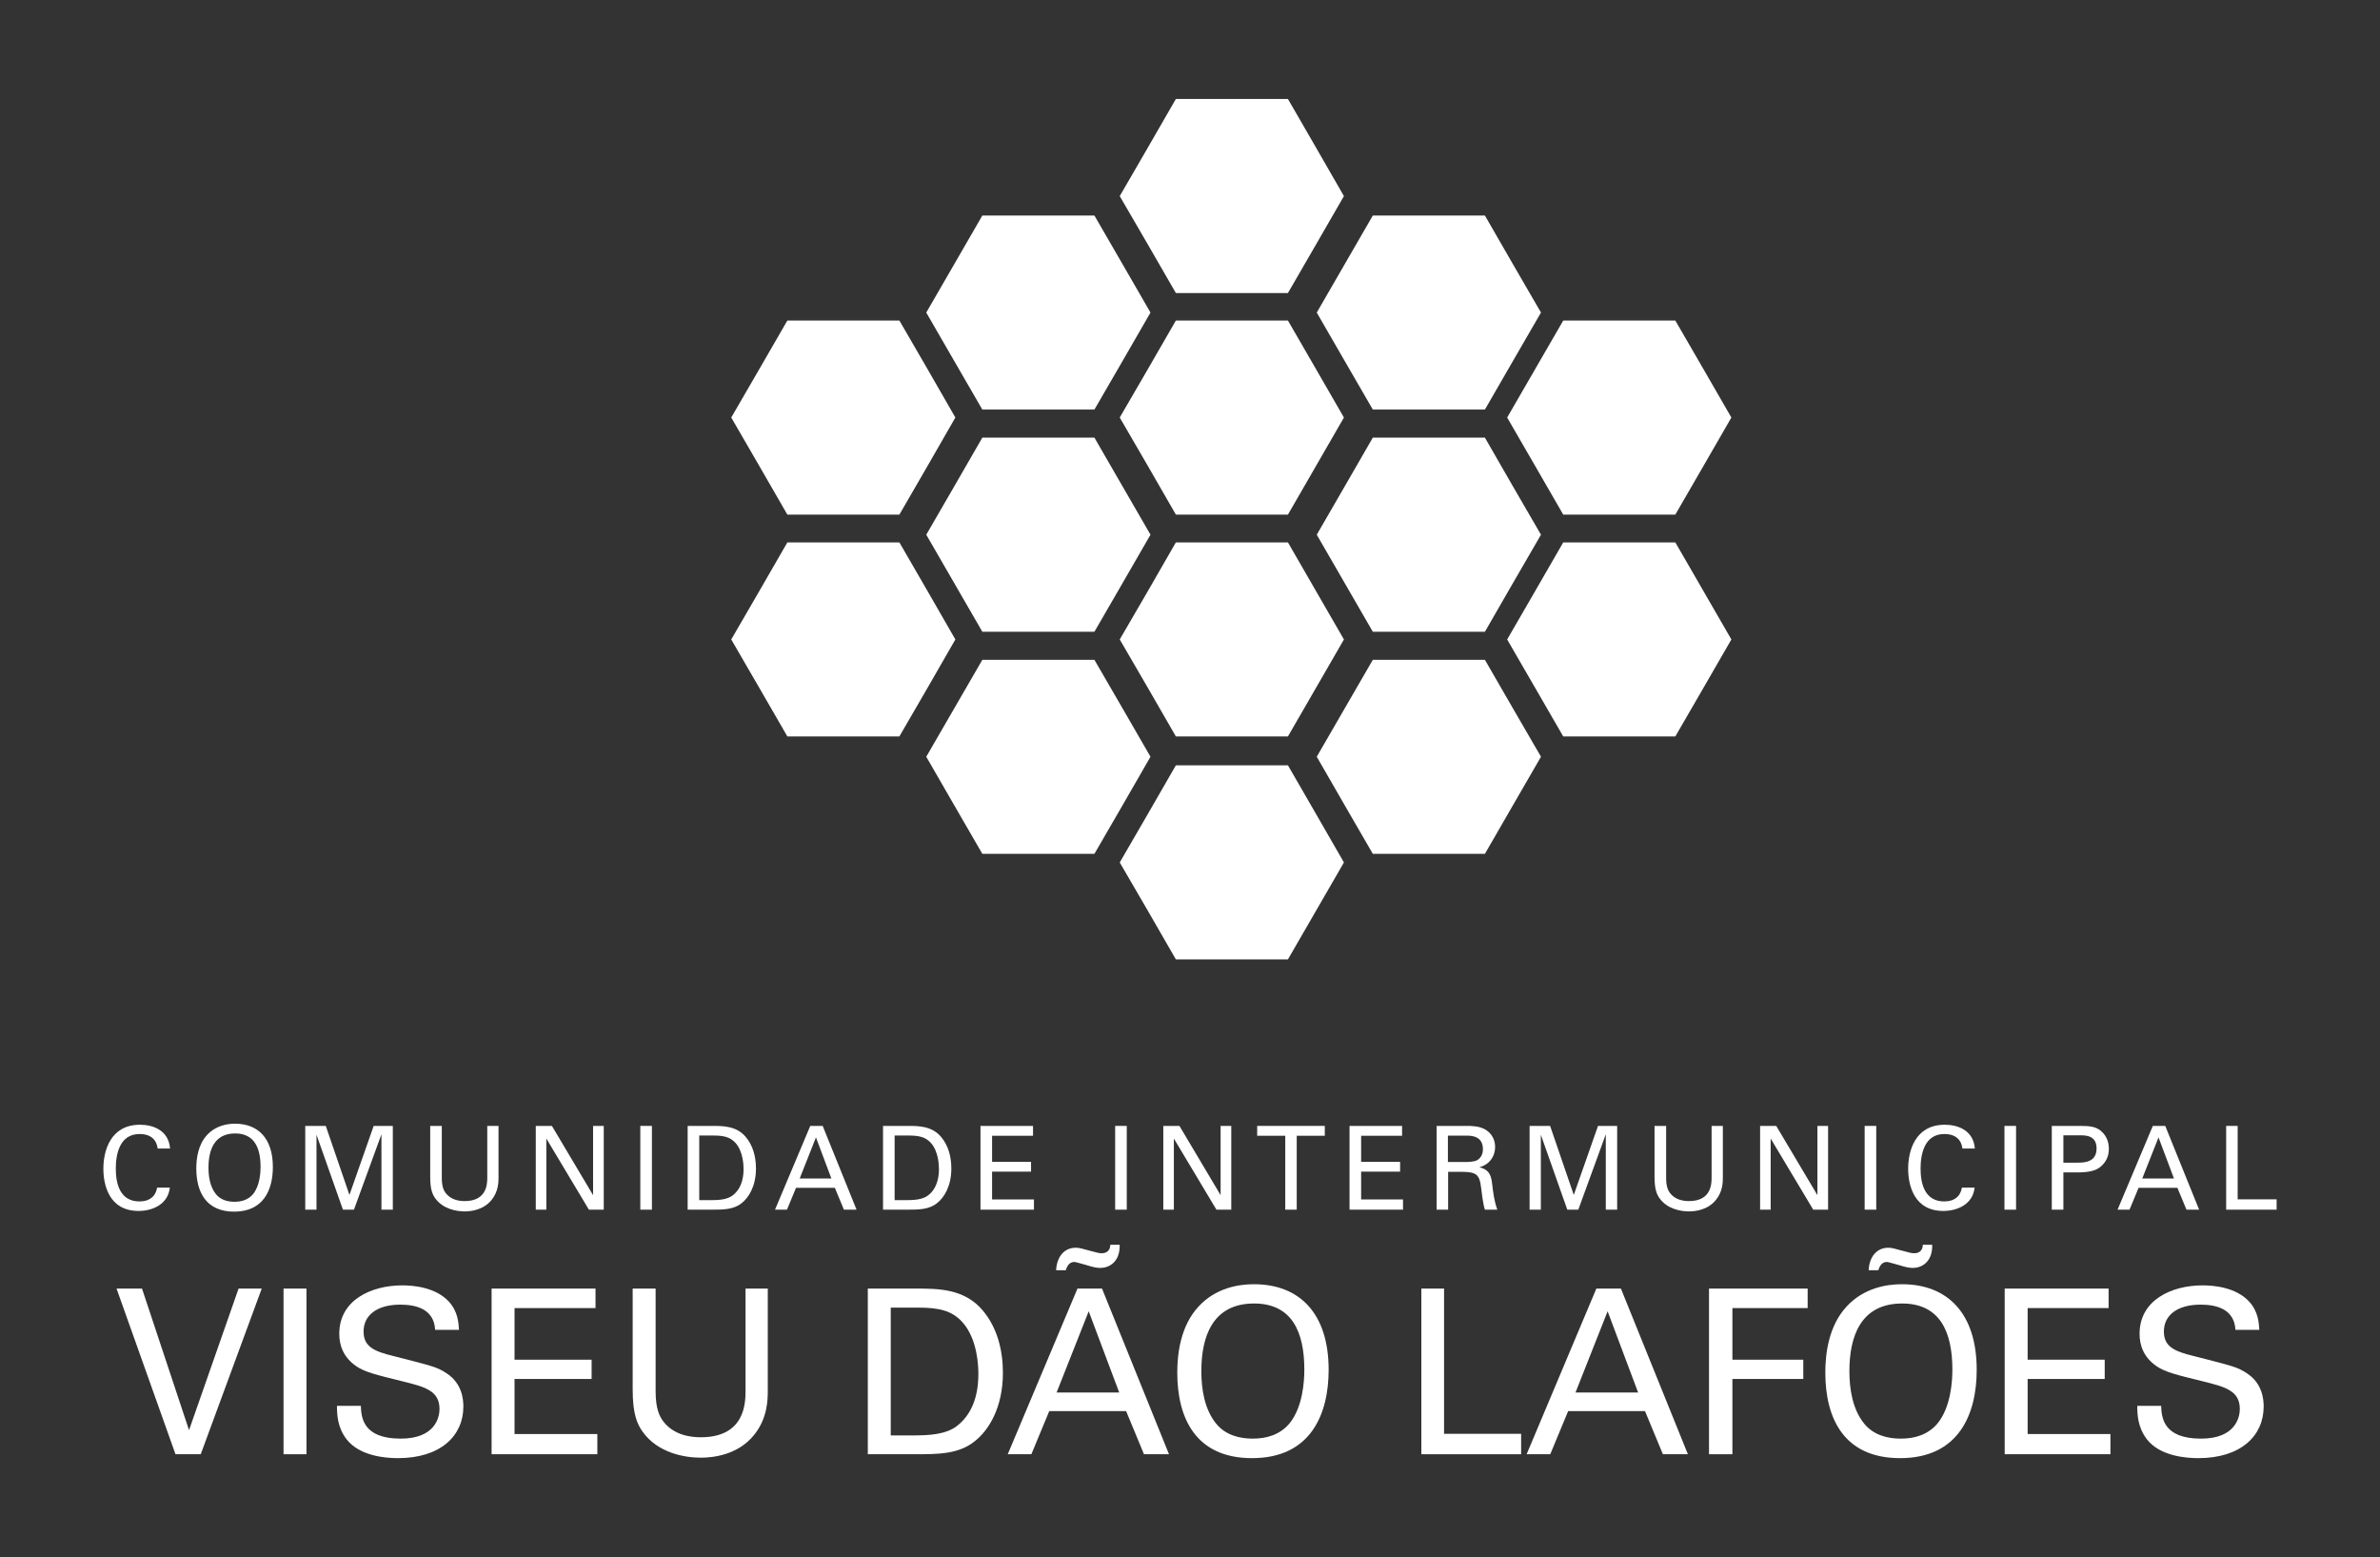 <?xml version="1.0" encoding="UTF-8"?><svg id="Layer_1" xmlns="http://www.w3.org/2000/svg" viewBox="0 0 529.125 346.071"><rect x="0" y="0" width="529.125" height="346.071" fill="#333333" stroke="none"/><defs><style>.cls-1{fill:#fff;stroke-width:0px;}</style></defs><polygon class="cls-1" points="372.461 120.551 378.702 131.348 384.923 142.122 378.702 152.898 372.461 163.673 360.007 163.673 347.539 163.673 341.311 152.898 335.074 142.122 341.311 131.348 347.539 120.551 360.007 120.551 372.461 120.551"/><polygon class="cls-1" points="330.128 146.651 336.346 157.419 342.593 168.189 336.346 178.993 330.128 189.768 317.67 189.768 305.207 189.768 298.971 178.993 292.744 168.189 298.971 157.419 305.207 146.651 317.67 146.651 330.128 146.651"/><polygon class="cls-1" points="330.128 97.267 336.346 108.076 342.593 118.841 336.346 129.619 330.128 140.408 317.67 140.408 305.207 140.408 298.971 129.619 292.744 118.841 298.971 108.076 305.207 97.267 317.67 97.267 330.128 97.267"/><polygon class="cls-1" points="330.128 47.906 336.346 58.692 342.593 69.468 336.346 80.255 330.128 91.03 317.67 91.03 305.207 91.03 298.971 80.255 292.744 69.468 298.971 58.692 305.207 47.906 317.67 47.906 330.128 47.906"/><polygon class="cls-1" points="372.461 71.244 378.702 82.016 384.923 92.798 378.702 103.583 372.461 114.372 360.007 114.372 347.539 114.372 341.311 103.583 335.074 92.798 341.311 82.016 347.539 71.244 360.007 71.244 372.461 71.244"/><polygon class="cls-1" points="286.335 170.094 292.564 180.88 298.784 191.685 292.564 202.448 286.335 213.225 273.885 213.225 261.421 213.225 255.207 202.448 248.942 191.685 255.207 180.88 261.421 170.094 273.885 170.094 286.335 170.094"/><polygon class="cls-1" points="286.335 120.551 292.564 131.348 298.784 142.122 292.564 152.898 286.335 163.673 273.885 163.673 261.421 163.673 255.207 152.898 248.942 142.122 255.207 131.348 261.421 120.551 273.885 120.551 286.335 120.551"/><polygon class="cls-1" points="286.335 71.244 292.564 82.016 298.784 92.798 292.564 103.583 286.335 114.372 273.885 114.372 261.421 114.372 255.207 103.583 248.942 92.798 255.207 82.016 261.421 71.244 273.885 71.244 286.335 71.244"/><polygon class="cls-1" points="286.335 21.996 292.564 32.778 298.784 43.586 292.564 54.363 286.335 65.131 273.885 65.131 261.421 65.131 255.207 54.363 248.942 43.586 255.207 32.778 261.421 21.996 273.885 21.996 286.335 21.996"/><polygon class="cls-1" points="243.312 146.651 249.556 157.419 255.777 168.189 249.556 178.993 243.312 189.768 230.831 189.768 218.395 189.768 212.16 178.993 205.928 168.189 212.16 157.419 218.395 146.651 230.831 146.651 243.312 146.651"/><polygon class="cls-1" points="243.312 97.267 249.556 108.076 255.777 118.841 249.556 129.619 243.312 140.408 230.831 140.408 218.395 140.408 212.16 129.619 205.928 118.841 212.16 108.076 218.395 97.267 230.831 97.267 243.312 97.267"/><polygon class="cls-1" points="243.312 47.906 249.556 58.692 255.777 69.468 249.556 80.255 243.312 91.03 230.831 91.03 218.395 91.03 212.16 80.255 205.928 69.468 212.16 58.692 218.395 47.906 230.831 47.906 243.312 47.906"/><polygon class="cls-1" points="199.953 120.551 206.198 131.348 212.399 142.122 206.198 152.898 199.953 163.673 187.505 163.673 175.046 163.673 168.821 152.898 162.571 142.122 168.821 131.348 175.046 120.551 187.505 120.551 199.953 120.551"/><polygon class="cls-1" points="199.953 71.244 206.198 82.016 212.399 92.798 206.198 103.583 199.953 114.372 187.505 114.372 175.046 114.372 168.821 103.583 162.571 92.798 168.821 82.016 175.046 71.244 187.505 71.244 199.953 71.244"/><path class="cls-1" d="m35.052,255.263c-.103-.645-.438-3.224-4.023-3.224-4.487,0-5.286,4.59-5.286,7.684,0,3.507,1.005,7.298,5.26,7.298,1.135,0,2.218-.283,3.017-1.108.671-.723.825-1.521.903-1.96h2.836c-.387,3.662-3.765,5.183-6.962,5.183-6.55,0-7.813-5.776-7.813-9.386,0-3.92,1.521-9.773,8.148-9.773,2.63,0,6.344,1.057,6.679,5.286h-2.759Z"/><path class="cls-1" d="m46.042,252.246c1.933-2.089,4.487-2.501,6.214-2.501,5.158,0,8.407,3.301,8.407,9.619,0,4.951-1.985,9.928-8.613,9.928-6.344,0-8.407-4.513-8.407-9.619,0-2.114.361-5.234,2.398-7.427Zm1.959,13.152c1.058,1.314,2.656,1.701,4.126,1.701,1.521,0,3.043-.412,4.126-1.701,1.521-1.857,1.676-4.797,1.676-6.061,0-4.23-1.392-7.427-5.647-7.427-4.719,0-5.931,3.791-5.931,7.607,0,2.037.361,4.28,1.65,5.88Z"/><path class="cls-1" d="m67.863,250.235h4.564l5.261,15.343,5.39-15.343h4.255v18.618h-2.527v-16.762l-6.112,16.762h-2.45l-5.879-16.658v16.658h-2.501v-18.618Z"/><path class="cls-1" d="m98.222,250.235v11.526c0,1.986.438,2.811.825,3.353,1.16,1.547,2.965,1.831,4.255,1.831,5.028,0,5.028-3.945,5.028-5.286v-11.424h2.501v11.475c0,1.006-.026,3.095-1.521,4.951-1.83,2.296-4.667,2.579-6.008,2.579-1.753,0-4.848-.49-6.576-2.966-.567-.825-1.083-1.908-1.083-4.693v-11.346h2.579Z"/><path class="cls-1" d="m119.115,250.235h3.585l9.155,15.394v-15.394h2.372v18.618h-3.301l-9.464-15.808v15.808h-2.347v-18.618Z"/><path class="cls-1" d="m142.355,250.235h2.579v18.618h-2.579v-18.618Z"/><path class="cls-1" d="m152.878,250.235h5.39c2.501,0,5.441,0,7.504,2.424,1.65,1.934,2.295,4.487,2.295,7.04,0,4.022-1.676,6.498-3.094,7.633-1.831,1.521-4.126,1.521-6.86,1.521h-5.235v-18.618Zm2.579,16.504h2.527c1.779,0,3.636-.104,4.874-1.032,2.372-1.779,2.45-4.822,2.45-5.905,0-.696-.052-3.868-1.805-5.802-1.186-1.315-2.682-1.625-4.951-1.625h-3.094v14.364Z"/><path class="cls-1" d="m180.141,250.235h2.759l7.53,18.618h-2.81l-2.011-4.848h-8.639l-2.011,4.848h-2.656l7.839-18.618Zm-2.347,11.682h7.04l-3.43-9.129-3.61,9.129Z"/><path class="cls-1" d="m196.315,250.235h5.389c2.501,0,5.441,0,7.504,2.424,1.65,1.934,2.295,4.487,2.295,7.04,0,4.022-1.676,6.498-3.094,7.633-1.831,1.521-4.126,1.521-6.86,1.521h-5.234v-18.618Zm2.579,16.504h2.527c1.779,0,3.636-.104,4.874-1.032,2.373-1.779,2.45-4.822,2.45-5.905,0-.696-.051-3.868-1.805-5.802-1.186-1.315-2.682-1.625-4.951-1.625h-3.094v14.364Z"/><path class="cls-1" d="m217.981,250.235h11.682v2.191h-9.103v5.803h8.665v2.166h-8.665v6.189h9.309v2.27h-11.888v-18.618Z"/><path class="cls-1" d="m247.926,250.235h2.579v18.618h-2.579v-18.618Z"/><path class="cls-1" d="m258.63,250.235h3.584l9.155,15.394v-15.394h2.371v18.618h-3.301l-9.463-15.808v15.808h-2.347v-18.618Z"/><path class="cls-1" d="m285.739,268.853v-16.427h-6.24v-2.191h15.033v2.191h-6.24v16.427h-2.553Z"/><path class="cls-1" d="m300.03,250.235h11.682v2.191h-9.103v5.803h8.664v2.166h-8.664v6.189h9.309v2.27h-11.887v-18.618Z"/><path class="cls-1" d="m319.399,250.235h6.654c.953,0,2.914,0,4.279.877,1.393.876,2.064,2.295,2.064,3.79,0,1.315-.49,2.476-1.316,3.301-.799.8-1.625,1.058-2.191,1.212,1.779.465,2.578,1.264,2.836,3.585.258,2.191.439,3.79,1.16,5.854h-2.758c-.414-1.237-.672-3.507-.852-4.926-.309-2.707-.955-3.48-4.074-3.48h-3.25v8.406h-2.553v-18.618Zm2.502,8.019h4.074c.283,0,1.754,0,2.449-.412.361-.207,1.264-.877,1.264-2.425,0-3.017-2.682-3.017-3.713-3.017h-4.074v5.853Z"/><path class="cls-1" d="m340.061,250.235h4.562l5.262,15.343,5.389-15.343h4.256v18.618h-2.527v-16.762l-6.111,16.762h-2.449l-5.881-16.658v16.658h-2.5v-18.618Z"/><path class="cls-1" d="m370.417,250.235v11.526c0,1.986.439,2.811.826,3.353,1.16,1.547,2.965,1.831,4.254,1.831,5.029,0,5.029-3.945,5.029-5.286v-11.424h2.502v11.475c0,1.006-.025,3.095-1.521,4.951-1.832,2.296-4.668,2.579-6.01,2.579-1.752,0-4.848-.49-6.574-2.966-.568-.825-1.084-1.908-1.084-4.693v-11.346h2.578Z"/><path class="cls-1" d="m391.311,250.235h3.584l9.154,15.394v-15.394h2.373v18.618h-3.301l-9.463-15.808v15.808h-2.348v-18.618Z"/><path class="cls-1" d="m414.551,250.235h2.578v18.618h-2.578v-18.618Z"/><path class="cls-1" d="m436.292,255.263c-.102-.645-.437-3.224-4.021-3.224-4.488,0-5.287,4.59-5.287,7.684,0,3.507,1.006,7.298,5.262,7.298,1.135,0,2.217-.283,3.016-1.108.672-.723.826-1.521.902-1.96h2.838c-.387,3.662-3.766,5.183-6.963,5.183-6.551,0-7.814-5.776-7.814-9.386,0-3.92,1.521-9.773,8.15-9.773,2.629,0,6.344,1.057,6.678,5.286h-2.76Z"/><path class="cls-1" d="m445.634,250.235h2.578v18.618h-2.578v-18.618Z"/><path class="cls-1" d="m456.157,250.235h6.24c2.27,0,3.816.129,5.08,1.495.928.954,1.367,2.218,1.367,3.61,0,1.418-.465,2.631-1.471,3.636-.98.981-2.269,1.6-5.621,1.6h-3.018v8.277h-2.578v-18.618Zm2.578,8.174h3.068c1.703,0,4.307-.129,4.307-3.172,0-2.913-2.424-2.913-3.766-2.913h-3.609v6.085Z"/><path class="cls-1" d="m478.622,250.235h2.76l7.529,18.618h-2.81l-2.012-4.848h-8.639l-2.012,4.848h-2.656l7.84-18.618Zm-2.348,11.682h7.041l-3.43-9.129-3.611,9.129Z"/><path class="cls-1" d="m494.925,250.235h2.553v16.323h8.664v2.295h-11.217v-18.618Z"/><path class="cls-1" d="m44.624,323.209h-5.609l-13.106-36.818h5.661l10.454,31.464,11.015-31.464h5.15l-13.564,36.818Z"/><path class="cls-1" d="m63.036,286.39h5.099v36.818h-5.099v-36.818Z"/><path class="cls-1" d="m80.223,312.449c.102,2.55.408,7.292,8.873,7.292,7.649,0,8.618-4.742,8.618-6.578,0-4.131-3.314-4.946-8.465-6.222-5.609-1.377-8.108-1.988-9.995-3.264-3.009-2.04-3.825-4.793-3.825-7.241,0-7.496,7.088-10.76,14.023-10.76,2.448,0,7.394.408,10.352,3.621,2.04,2.243,2.142,4.742,2.244,6.271h-5.303c-.255-4.589-4.131-5.609-7.751-5.609-5.099,0-8.159,2.295-8.159,5.967,0,3.264,2.142,4.386,6.629,5.456,8.771,2.244,9.74,2.448,11.882,3.876,3.417,2.244,3.672,5.814,3.672,7.344,0,6.527-5.1,11.474-14.534,11.474-2.805,0-8.516-.459-11.423-4.182-2.091-2.703-2.142-5.661-2.142-7.445h5.304Z"/><path class="cls-1" d="m109.293,286.39h23.101v4.335h-18.001v11.474h17.134v4.283h-17.134v12.239h18.409v4.487h-23.509v-36.818Z"/><path class="cls-1" d="m145.757,286.39v22.795c0,3.927.867,5.559,1.632,6.629,2.295,3.06,5.865,3.621,8.415,3.621,9.944,0,9.944-7.803,9.944-10.454v-22.591h4.946v22.692c0,1.989-.051,6.12-3.008,9.791-3.621,4.539-9.23,5.1-11.882,5.1-3.468,0-9.587-.969-13.004-5.864-1.122-1.632-2.142-3.773-2.142-9.281v-22.438h5.099Z"/><path class="cls-1" d="m192.933,286.39h10.658c4.946,0,10.76,0,14.839,4.794,3.264,3.824,4.539,8.873,4.539,13.921,0,7.955-3.314,12.851-6.119,15.095-3.621,3.009-8.159,3.009-13.565,3.009h-10.352v-36.818Zm5.1,32.637h4.997c3.519,0,7.191-.204,9.638-2.04,4.691-3.518,4.844-9.536,4.844-11.678,0-1.377-.102-7.649-3.569-11.474-2.346-2.601-5.304-3.213-9.791-3.213h-6.12v28.404Z"/><path class="cls-1" d="m239.546,286.39h5.456l14.891,36.818h-5.559l-3.977-9.587h-17.083l-3.977,9.587h-5.252l15.502-36.818Zm-4.743-4.079c.051-1.429.51-2.703,1.224-3.57.765-.918,1.835-1.428,3.11-1.428.765,0,1.122.103,3.927.867.765.204,1.275.356,1.887.356,1.224,0,1.887-.765,1.887-1.887h2.09c.102,3.927-2.448,5.15-4.283,5.15-.918,0-1.734-.204-3.213-.662-1.02-.256-2.244-.663-2.55-.663-.765,0-1.478.357-1.937,1.836h-2.142Zm.102,27.18h13.922l-6.783-18.052-7.139,18.052Z"/><path class="cls-1" d="m266.474,290.368c3.826-4.131,8.873-4.946,12.29-4.946,10.199,0,16.623,6.527,16.623,19.02,0,9.791-3.926,19.634-17.031,19.634-12.545,0-16.624-8.925-16.624-19.022,0-4.182.714-10.352,4.742-14.686Zm3.876,26.008c2.09,2.601,5.252,3.365,8.158,3.365,3.01,0,6.017-.815,8.16-3.365,3.008-3.672,3.314-9.485,3.314-11.984,0-8.363-2.754-14.686-11.168-14.686-9.332,0-11.729,7.496-11.729,15.044,0,4.028.714,8.465,3.264,11.627Z"/><path class="cls-1" d="m315.995,286.39h5.049v32.28h17.135v4.538h-22.184v-36.818Z"/><path class="cls-1" d="m354.907,286.39h5.457l14.891,36.818h-5.559l-3.977-9.587h-17.084l-3.979,9.587h-5.252l15.502-36.818Zm-4.639,23.101h13.92l-6.781-18.052-7.139,18.052Z"/><path class="cls-1" d="m379.95,286.39h21.928v4.335h-16.727v11.474h15.758v4.283h-15.758v16.727h-5.201v-36.818Z"/><path class="cls-1" d="m410.55,290.368c3.824-4.131,8.873-4.946,12.289-4.946,10.199,0,16.625,6.527,16.625,19.02,0,9.791-3.928,19.634-17.033,19.634-12.545,0-16.623-8.925-16.623-19.022,0-4.182.713-10.352,4.742-14.686Zm3.875,26.008c2.092,2.601,5.252,3.365,8.16,3.365,3.008,0,6.018-.815,8.158-3.365,3.01-3.672,3.314-9.485,3.314-11.984,0-8.363-2.754-14.686-11.168-14.686-9.332,0-11.728,7.496-11.728,15.044,0,4.028.715,8.465,3.264,11.627Zm1.019-34.064c.051-1.429.51-2.703,1.225-3.57.766-.918,1.836-1.428,3.111-1.428.764,0,1.121.103,3.926.867.766.204,1.275.356,1.887.356,1.225,0,1.887-.765,1.887-1.887h2.092c.101,3.927-2.449,5.15-4.285,5.15-.916,0-1.732-.204-3.211-.662-1.021-.256-2.244-.663-2.551-.663-.766,0-1.478.357-1.937,1.836h-2.143Z"/><path class="cls-1" d="m445.688,286.39h23.101v4.335h-18.002v11.474h17.135v4.283h-17.135v12.239h18.408v4.487h-23.508v-36.818Z"/><path class="cls-1" d="m480.469,312.449c.102,2.55.408,7.292,8.873,7.292,7.648,0,8.617-4.742,8.617-6.578,0-4.131-3.314-4.946-8.465-6.222-5.609-1.377-8.107-1.988-9.994-3.264-3.01-2.04-3.826-4.793-3.826-7.241,0-7.496,7.09-10.76,14.025-10.76,2.447,0,7.393.408,10.352,3.621,2.039,2.243,2.141,4.742,2.244,6.271h-5.305c-.254-4.589-4.131-5.609-7.75-5.609-5.1,0-8.16,2.295-8.16,5.967,0,3.264,2.143,4.386,6.629,5.456,8.771,2.244,9.74,2.448,11.883,3.876,3.416,2.244,3.672,5.814,3.672,7.344,0,6.527-5.1,11.474-14.535,11.474-2.805,0-8.516-.459-11.422-4.182-2.092-2.703-2.143-5.661-2.143-7.445h5.305Z"/></svg>